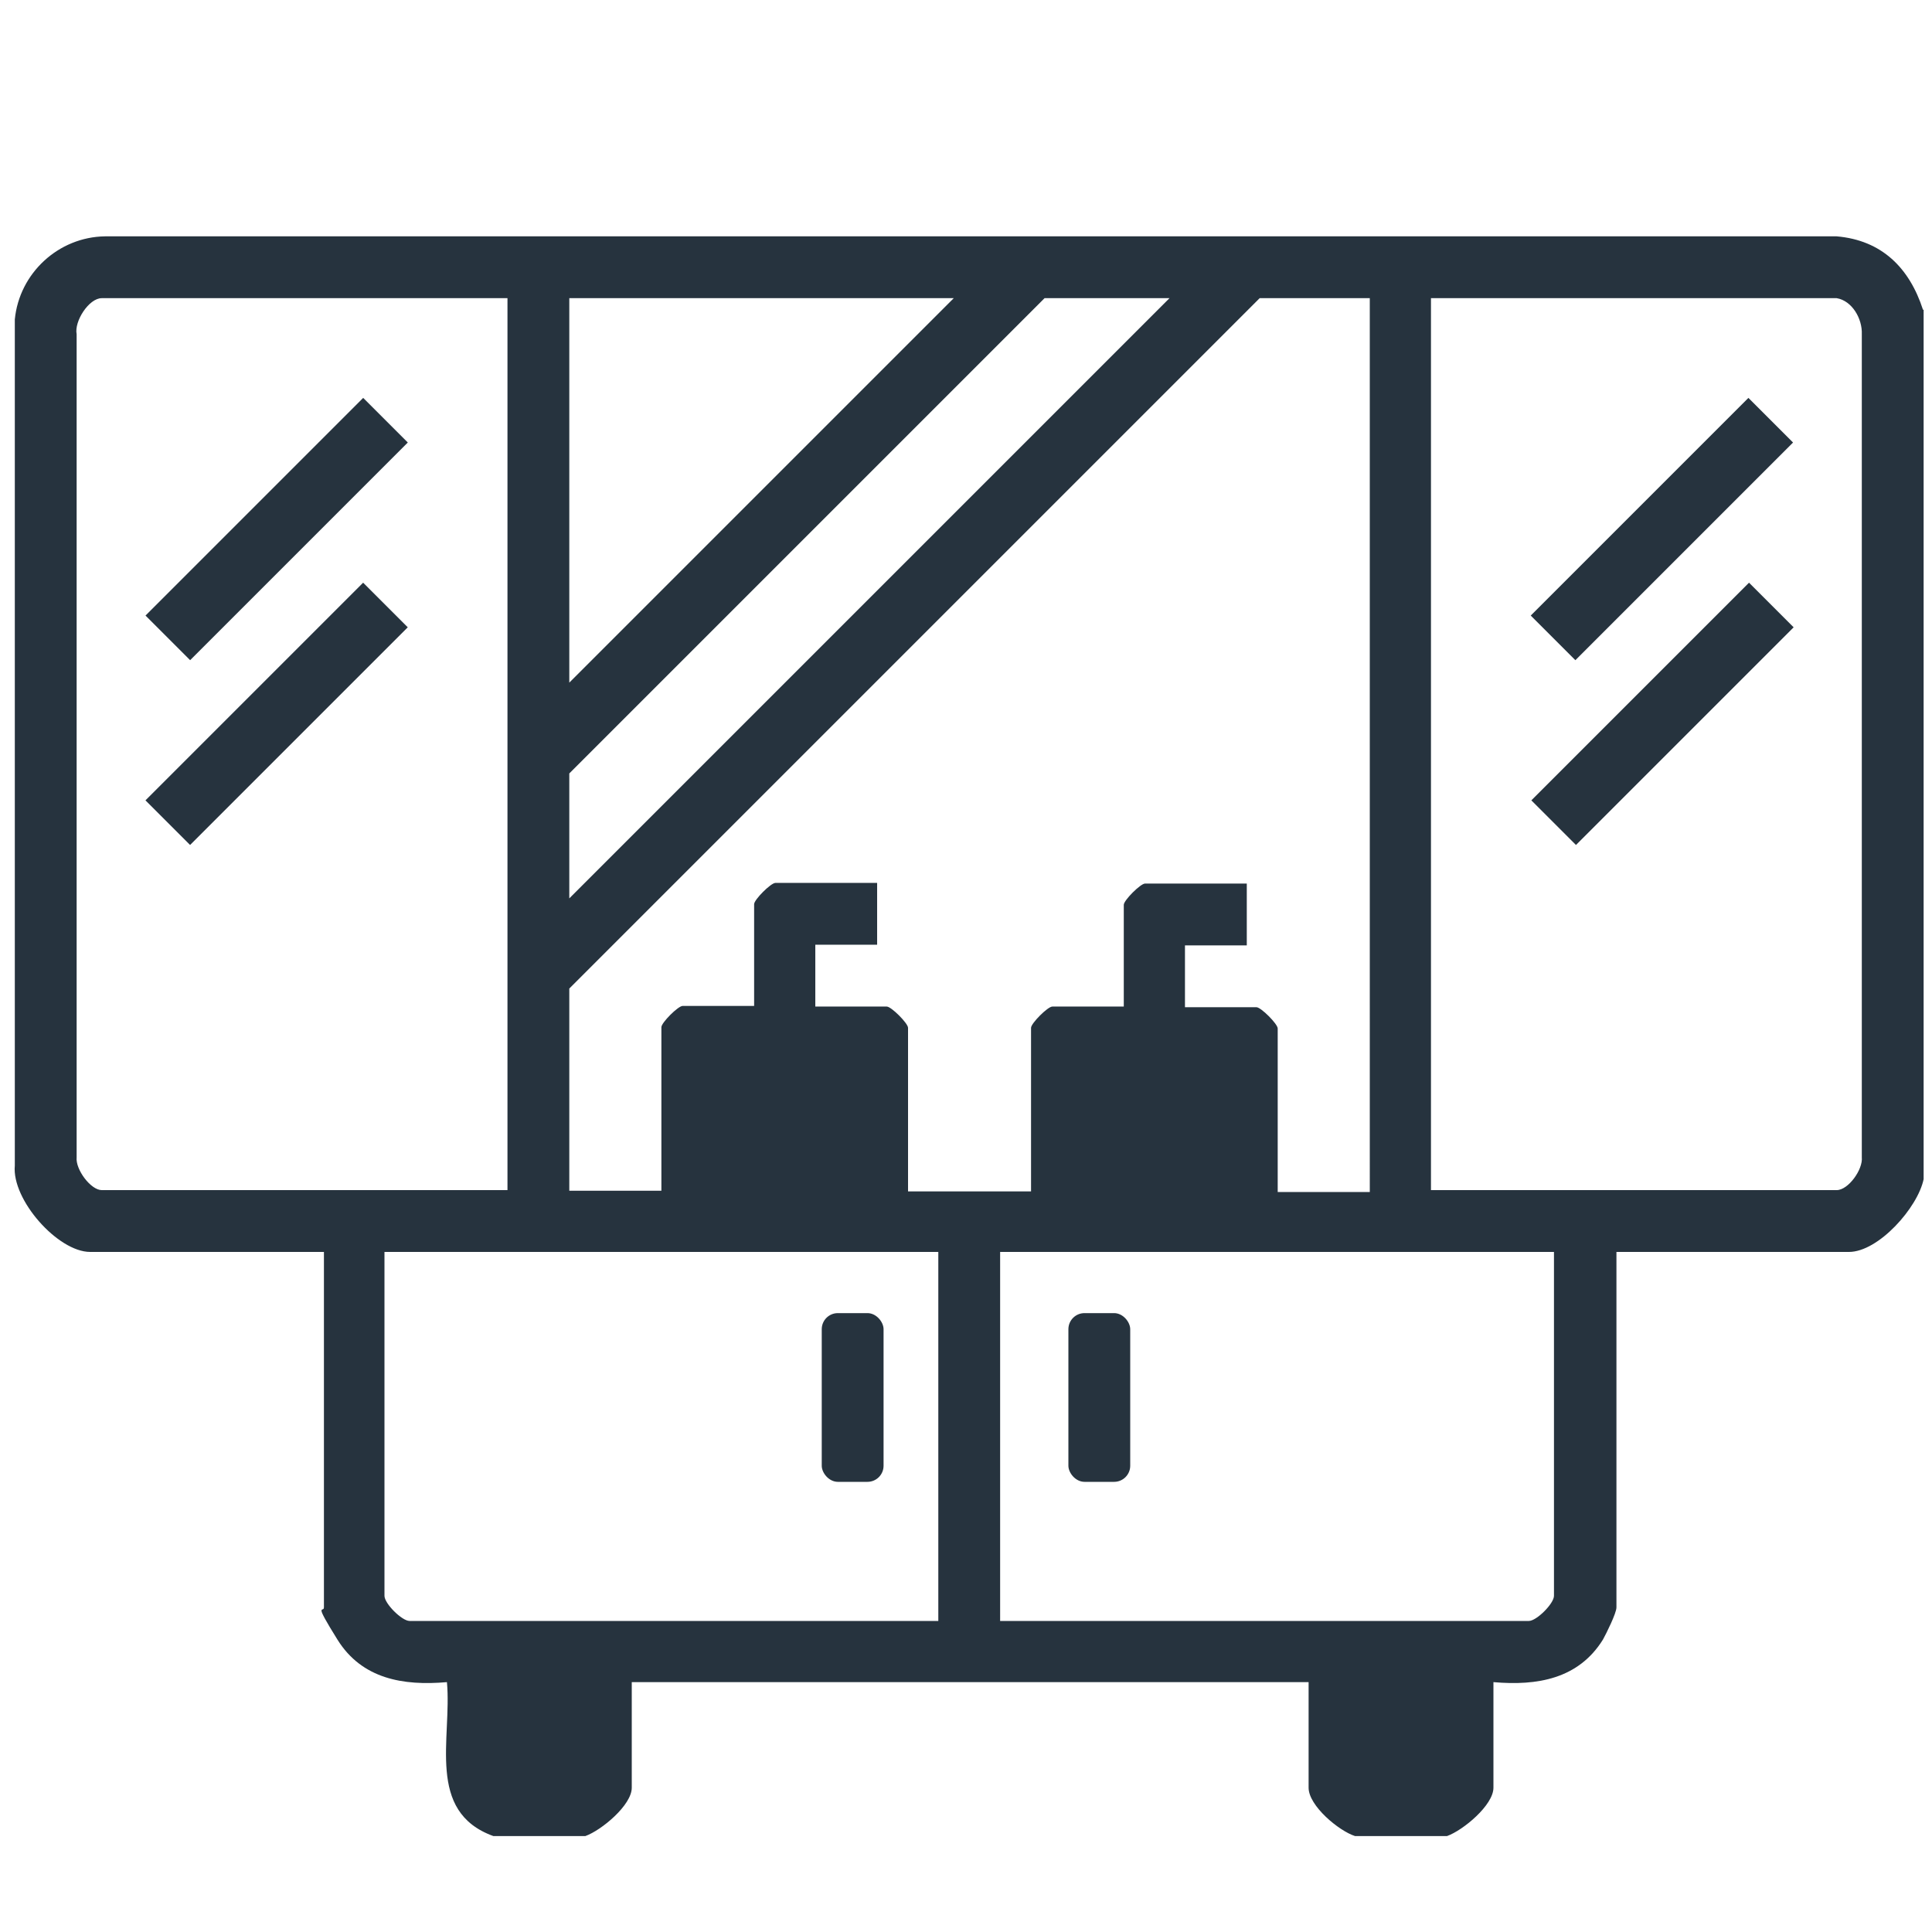 <svg xmlns="http://www.w3.org/2000/svg" id="Layer_1" viewBox="0 0 300 300"><defs><style>      .st0 {        fill: #26333e;      }    </style></defs><path class="st0" d="M298.7,48.1v135c-.9,4.4-7,11.3-11.6,11.3h-36.1v55.2c0,.9-1.6,4.1-2.1,5-3.8,6.1-10.2,7.2-17,6.6v16.4c0,2.7-4.7,6.6-7.2,7.5h-14.3c-2.5-.8-7.2-4.7-7.2-7.5v-16.4h-105.1v16.4c0,2.7-4.7,6.6-7.2,7.5h-14.3c-10.5-3.8-6.4-15.2-7.2-23.9-6.8.6-13.2-.5-17-6.6s-2.1-4.1-2.1-5v-55.2H14c-5,0-12.2-8.1-11.7-13.4V49.6c.7-7.2,6.8-12.8,14-12.9h268.9c7,.6,11.3,4.9,13.4,11.4ZM78.8,46.3H15.8c-2,0-4.3,3.6-3.9,5.6v127.8c-.2,1.9,2.2,5.1,3.9,5.1h63V46.3ZM148.1,46.3h-59.7v59.7l59.7-59.7ZM181.6,46.3h-19.4l-73.8,73.8v19.4l93.2-93.2ZM212.6,46.3h-17l-107.2,107.2v31.4h14.3v-25.4c0-.7,2.6-3.3,3.3-3.3h11.1v-15.8c0-.7,2.6-3.3,3.3-3.3h15.8v9.6h-9.6v9.6h11.1c.7,0,3.3,2.6,3.3,3.3v25.4h19.1v-25.4c0-.7,2.6-3.3,3.3-3.3h11.1v-15.8c0-.7,2.6-3.3,3.3-3.3h15.8v9.6h-9.6v9.6h11.1c.7,0,3.3,2.6,3.3,3.3v25.4h14.3V46.3ZM285.2,46.3h-63v138.5h63c1.8,0,4.1-3.2,3.9-5.1V51.9c.1-2.4-1.5-5.2-3.9-5.6ZM145.7,194.4H59.7v53.4c0,1.2,2.7,3.9,3.9,3.9h82.1v-57.3ZM241.3,194.4h-86v57.3h82.1c1.2,0,3.9-2.7,3.9-3.9v-53.4Z"></path><rect class="st0" x="234.2" y="77.2" width="47.8" height="9.8" transform="translate(17.5 206.6) rotate(-45)"></rect><rect class="st0" x="234.2" y="105.9" width="47.8" height="9.8" transform="translate(-2.7 215) rotate(-45)"></rect><rect class="st0" x="19.1" y="77.2" width="47.8" height="9.8" transform="translate(-45.5 54.5) rotate(-45)"></rect><rect class="st0" x="19.1" y="105.9" width="47.8" height="9.8" transform="translate(-65.8 62.9) rotate(-45)"></rect><rect class="st0" x="127.6" y="203.9" width="9.6" height="26.2" rx="2.5" ry="2.5"></rect><rect class="st0" x="165.9" y="203.9" width="9.6" height="26.2" rx="2.5" ry="2.5"></rect></svg>